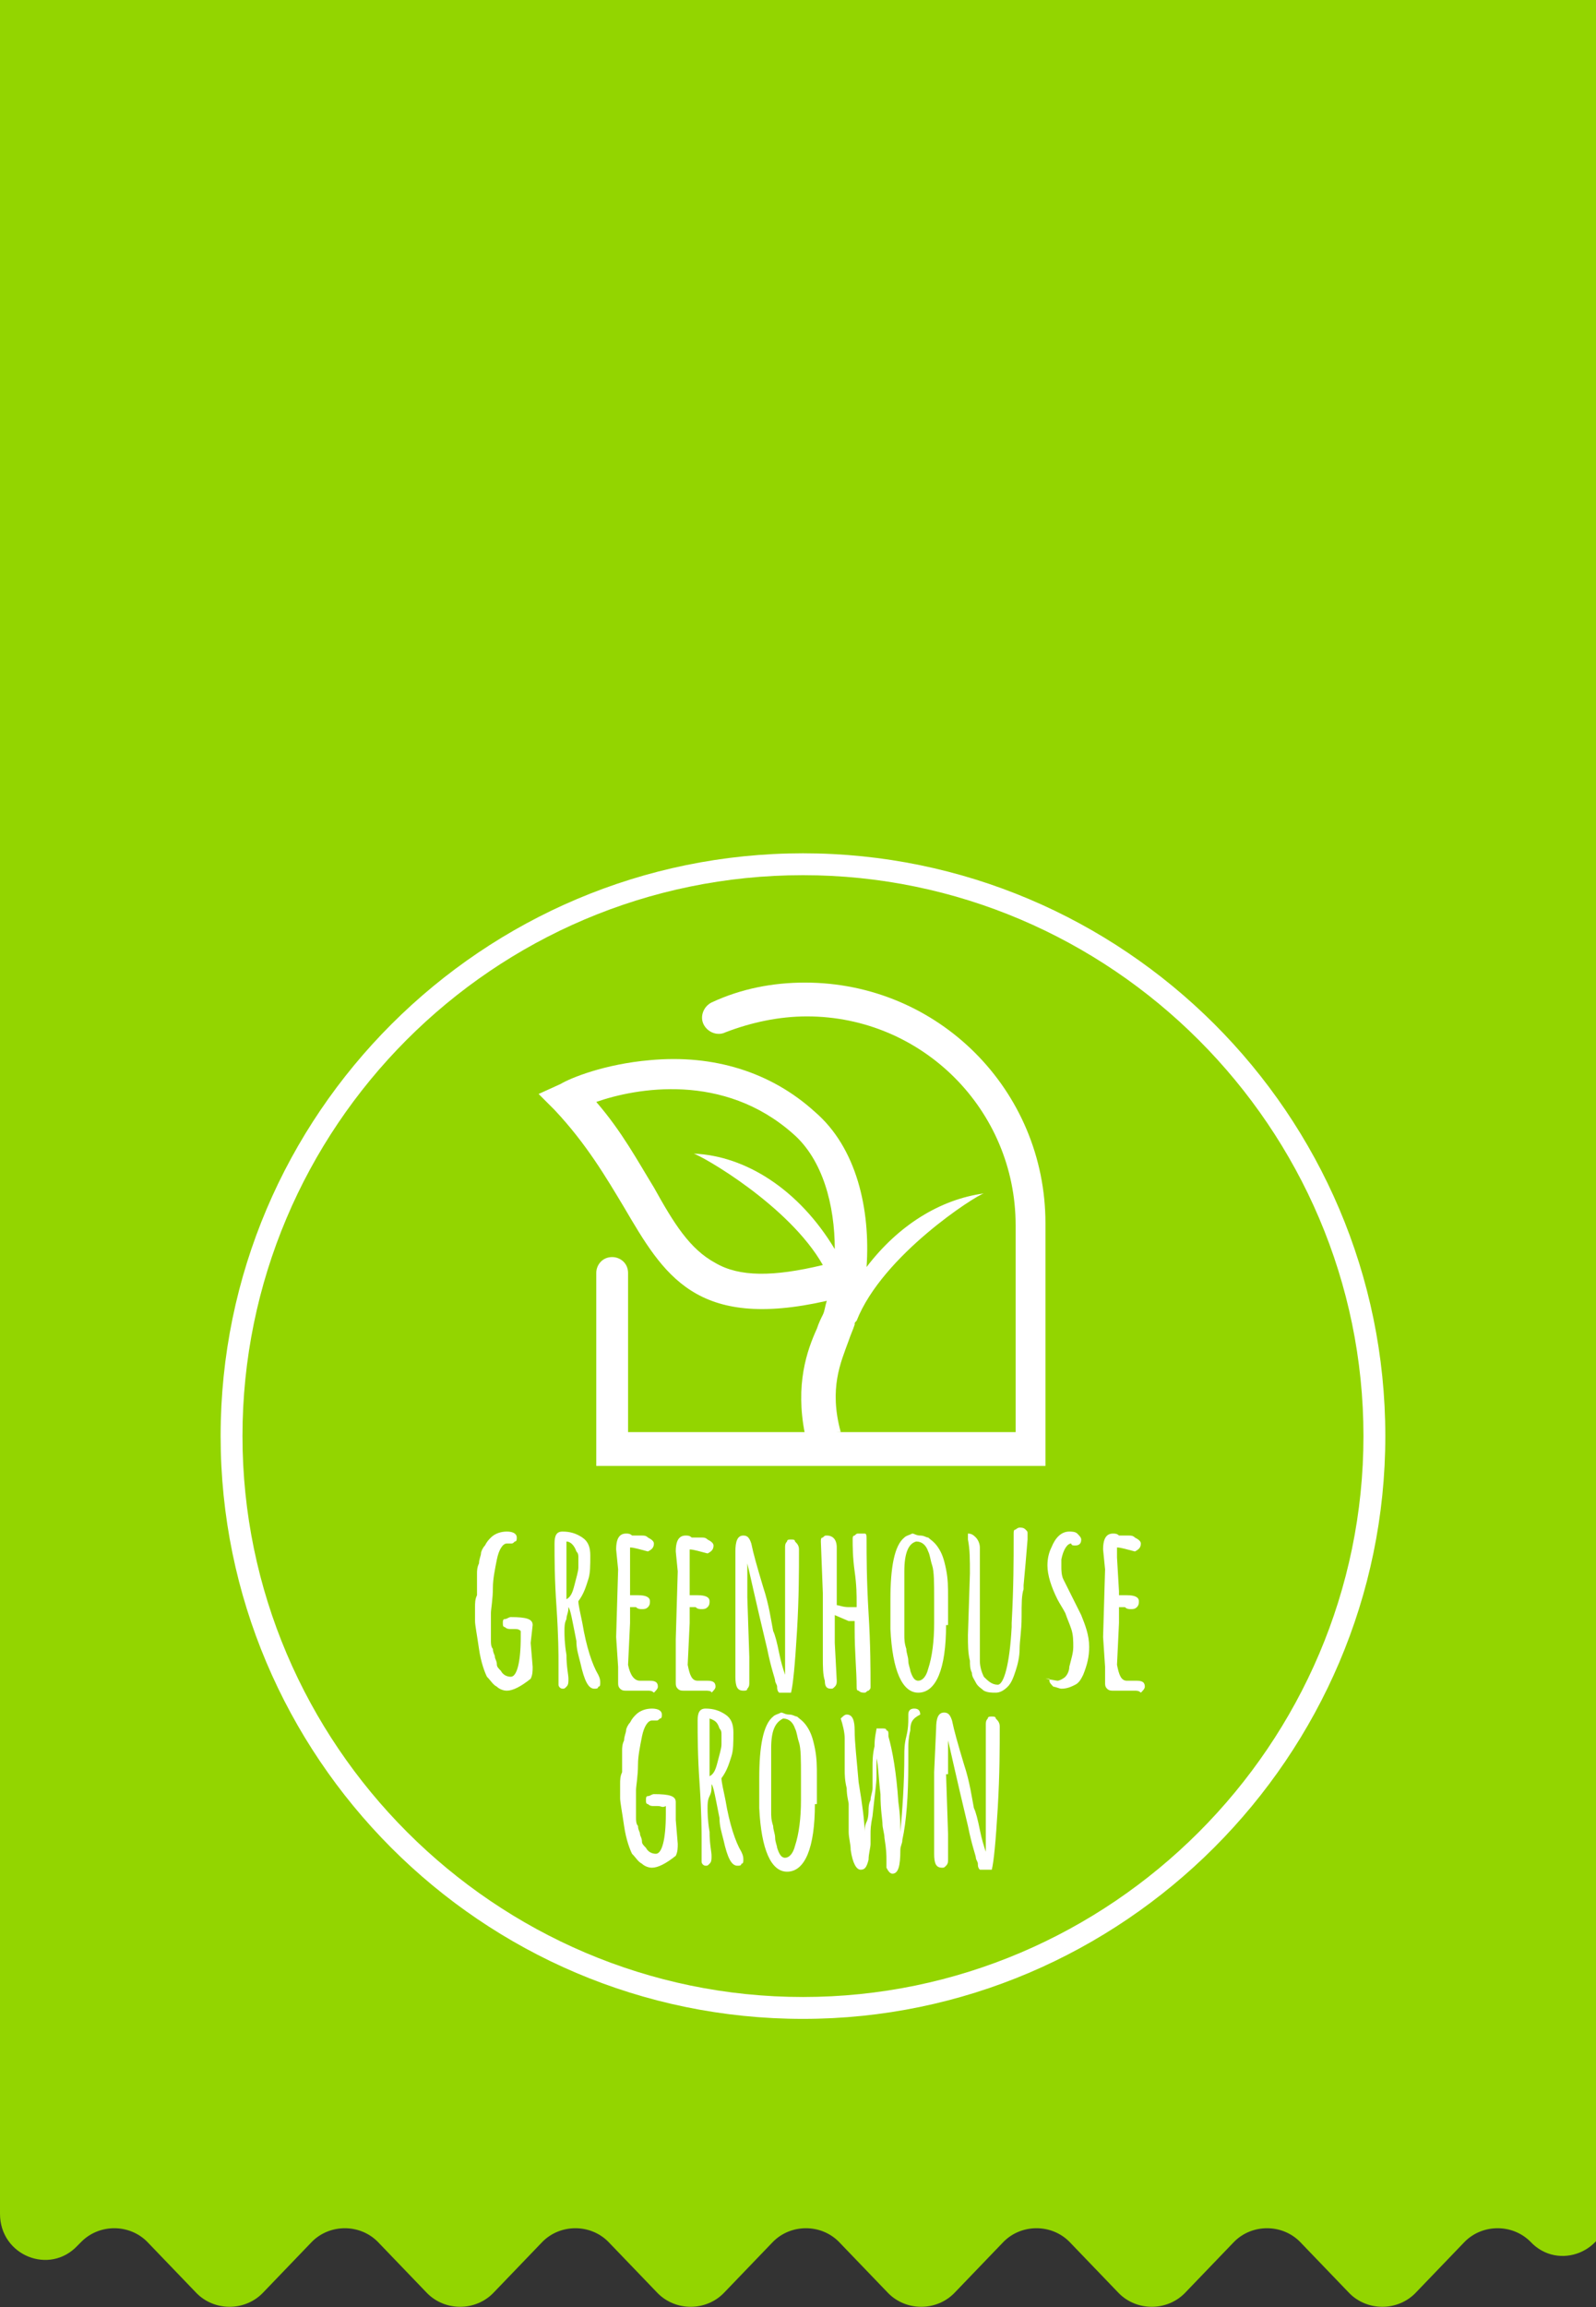 <?xml version="1.0" encoding="utf-8"?>
<!-- Generator: Adobe Illustrator 25.2.0, SVG Export Plug-In . SVG Version: 6.00 Build 0)  -->
<svg version="1.1" id="Layer_1" xmlns="http://www.w3.org/2000/svg" xmlns:xlink="http://www.w3.org/1999/xlink" x="0px" y="0px"
	 viewBox="0 0 80.3 116" style="enable-background:new 0 0 80.3 116;" xml:space="preserve">
<rect x="0" y="0" width="80.3" height="116" fill="#333333" stroke="none"/>
<style type="text/css">
	.st0{fill:#93D500;}
	.st1{fill:#FFFFFF;}
	.st2{fill:#00A7E1;}
	.st3{fill:#6450A1;}
	.st4{fill:#FF5100;}
</style>
<path class="st0" d="M0,0v96.1v15.2c0,2.1,2.5,3.1,3.9,1.6l0.2-0.2c0.9-0.9,2.4-0.9,3.3,0l2.5,2.6c0.9,0.9,2.4,0.9,3.3,0l2.5-2.6
	c0.9-0.9,2.4-0.9,3.3,0l2.5,2.6c0.9,0.9,2.4,0.9,3.3,0l2.5-2.6c0.9-0.9,2.4-0.9,3.3,0l2.5,2.6c0.9,0.9,2.4,0.9,3.3,0l2.5-2.6
	c0.9-0.9,2.4-0.9,3.3,0l2.5,2.6c0.9,0.9,2.4,0.9,3.3,0l2.5-2.6c0.9-0.9,2.4-0.9,3.3,0l2.5,2.6c0.9,0.9,2.4,0.9,3.3,0l2.5-2.6
	c0.9-0.9,2.4-0.9,3.3,0l2.5,2.6c0.9,0.9,2.4,0.9,3.3,0l2.5-2.6c0.9-0.9,2.4-0.9,3.3,0c1.4,1.5,3.9,0.5,3.9-1.6V95.9V6V0H0z"/>
<g>
	<g>
		<g>
			<path class="st1" d="M40.4,101.5c-16.2,0-29.3-13.2-29.3-29.3c0-16.2,13.2-29.3,29.3-29.3S69.7,56,69.7,72.2
				C69.7,88.3,56.5,101.5,40.4,101.5z M40.4,44c-15.6,0-28.2,12.7-28.2,28.2s12.7,28.2,28.2,28.2s28.2-12.7,28.2-28.2
				S55.9,44,40.4,44z"/>
		</g>
	</g>
	<g>
		<g>
			<path class="st1" d="M25.9,81.9h-0.2c-0.1,0-0.2,0-0.3-0.1c-0.1,0-0.1-0.1-0.1-0.2s0-0.2,0.1-0.2s0.2-0.1,0.3-0.1l0,0
				c0.8,0,1.1,0.1,1.1,0.4l-0.1,0.9l0.1,1.2c0,0.2,0,0.4-0.1,0.6c-0.5,0.4-0.9,0.6-1.2,0.6c-0.2,0-0.4-0.1-0.5-0.2
				c-0.2-0.1-0.3-0.3-0.5-0.5c-0.1-0.2-0.3-0.7-0.4-1.4c-0.1-0.7-0.2-1.2-0.2-1.4c0-0.3,0-0.5,0-0.7s0-0.4,0.1-0.6
				c0-0.2,0-0.4,0-0.4c0-0.1,0-0.2,0-0.3c0-0.1,0-0.2,0-0.4c0-0.1,0-0.3,0.1-0.5c0-0.2,0.1-0.4,0.1-0.5s0.1-0.3,0.2-0.4
				c0.1-0.2,0.2-0.3,0.3-0.4c0.2-0.2,0.5-0.3,0.8-0.3s0.5,0.1,0.5,0.3c0,0.1,0,0.2-0.1,0.2c-0.1,0.1-0.1,0.1-0.2,0.1h-0.2
				c-0.2,0-0.4,0.3-0.5,0.8s-0.2,1-0.2,1.4c0,0.6-0.1,1.1-0.1,1.3c0,0.2,0,0.4,0,0.5s0,0.3,0,0.4c0,0.2,0,0.3,0,0.5
				c0,0.1,0,0.3,0.1,0.4c0,0.2,0.1,0.3,0.1,0.4s0.1,0.2,0.1,0.4c0,0.1,0.1,0.2,0.2,0.3c0.1,0.2,0.3,0.3,0.5,0.3c0.3,0,0.5-0.7,0.5-2
				V82C26.1,81.9,26,81.9,25.9,81.9z"/>
			<path class="st1" d="M28.5,81.4c-0.1,0.2-0.1,0.4-0.1,0.6s0,0.6,0.1,1.2c0,0.6,0.1,1,0.1,1.2s0,0.3-0.1,0.4s-0.1,0.1-0.2,0.1
				s-0.2-0.1-0.2-0.2c0-0.3,0-0.6,0-1.1c0-0.4,0-1.3-0.1-2.8c-0.1-1.4-0.1-2.5-0.1-3.2c0-0.4,0.1-0.6,0.4-0.6c0.4,0,0.7,0.1,1,0.3
				c0.3,0.2,0.4,0.5,0.4,0.9c0,0.5,0,0.9-0.1,1.2c-0.1,0.3-0.2,0.7-0.5,1.1c0,0.2,0.1,0.6,0.2,1.1c0.2,1.2,0.5,2.1,0.8,2.6
				c0.1,0.2,0.1,0.3,0.1,0.4s0,0.2-0.1,0.2c0,0.1-0.1,0.1-0.2,0.1c-0.3,0-0.5-0.4-0.7-1.3c-0.1-0.4-0.2-0.7-0.2-1.1
				c-0.2-1-0.3-1.6-0.4-1.7C28.6,81.1,28.5,81.2,28.5,81.4z M28.5,77.5v0.2c0,0.3,0,0.8,0,1.4s0,1,0,1.3c0.2-0.1,0.3-0.3,0.4-0.7
				c0.1-0.4,0.2-0.7,0.2-0.9c0-0.2,0-0.4,0-0.5s0-0.2-0.1-0.3C28.9,77.7,28.7,77.5,28.5,77.5z"/>
			<path class="st1" d="M32.2,84.5h0.5c0.3,0,0.4,0.1,0.4,0.3c0,0.1-0.1,0.2-0.2,0.3C32.8,85,32.7,85,32.6,85h-1.1
				c-0.1,0-0.2,0-0.3-0.1c-0.1-0.1-0.1-0.2-0.1-0.3c0-0.1,0-0.2,0-0.4c0-0.2,0-0.3,0-0.4L31,82.3l0.1-3.4l-0.1-1
				c0-0.6,0.2-0.8,0.5-0.8c0.1,0,0.2,0,0.3,0.1c0,0,0.1,0,0.2,0s0.2,0,0.3,0c0.1,0,0.2,0,0.3,0.1c0.2,0.1,0.3,0.2,0.3,0.3
				c0,0.2-0.1,0.3-0.3,0.4c-0.4-0.1-0.7-0.2-0.9-0.2c0,0.2,0,0.3,0,0.5l0,1.7c0,0,0,0.1,0,0.2h0.4c0.4,0,0.6,0.1,0.6,0.3
				c0,0.1,0,0.2-0.1,0.3c-0.1,0.1-0.2,0.1-0.3,0.1s-0.2,0-0.3-0.1h-0.3c0,0.3,0,0.6,0,0.8l-0.1,2.1C31.7,84.2,31.9,84.5,32.2,84.5z"
				/>
			<path class="st1" d="M35.1,84.5h0.5c0.3,0,0.4,0.1,0.4,0.3c0,0.1-0.1,0.2-0.2,0.3c0-0.1-0.2-0.1-0.3-0.1h-1.1
				c-0.1,0-0.2,0-0.3-0.1S34,84.7,34,84.6c0-0.1,0-0.2,0-0.4c0-0.2,0-0.3,0-0.4l0-1.4l0.1-3.4L34,78c0-0.6,0.2-0.8,0.5-0.8
				c0.1,0,0.2,0,0.3,0.1c0,0,0.1,0,0.2,0c0.1,0,0.2,0,0.3,0s0.2,0,0.3,0.1c0.2,0.1,0.3,0.2,0.3,0.3c0,0.2-0.1,0.3-0.3,0.4
				c-0.4-0.1-0.7-0.2-0.9-0.2c0,0.2,0,0.3,0,0.5l0,1.6c0,0,0,0.1,0,0.2h0.4c0.4,0,0.6,0.1,0.6,0.3c0,0.1,0,0.2-0.1,0.3
				c-0.1,0.1-0.2,0.1-0.3,0.1s-0.2,0-0.3-0.1h-0.3c0,0.3,0,0.6,0,0.8l-0.1,2.1C34.7,84.2,34.8,84.5,35.1,84.5z"/>
			<path class="st1" d="M37.6,80.3l0.1,3v1.3c0,0.1,0,0.2-0.1,0.3c0,0.1-0.1,0.1-0.2,0.1c-0.3,0-0.4-0.2-0.4-0.7v-4.1V78
				c0-0.5,0.1-0.8,0.4-0.8c0.2,0,0.3,0.1,0.4,0.4c0.1,0.5,0.3,1.2,0.6,2.2c0.3,0.9,0.4,1.7,0.5,2.2c0.1,0.2,0.2,0.6,0.3,1.1
				s0.2,0.8,0.3,1.1c0-1.7,0-3.7,0-6.1v-0.3c0-0.1,0-0.2,0.1-0.3c0-0.1,0.1-0.1,0.2-0.1c0.1,0,0.2,0,0.2,0.1
				c0.1,0.1,0.2,0.2,0.2,0.4c0,1.1,0,2.4-0.1,4.1s-0.2,2.7-0.3,3.1c0,0,0,0-0.1,0h-0.1c-0.2,0-0.4,0-0.4,0c-0.1-0.1-0.1-0.2-0.1-0.3
				c0-0.1-0.1-0.2-0.1-0.3c0-0.1-0.2-0.6-0.4-1.6c-0.6-2.5-0.9-3.9-1-4.3C37.6,78.6,37.6,80.3,37.6,80.3z"/>
			<path class="st1" d="M42.1,77.8v2.9c0.1,0,0.3,0.1,0.6,0.1h0.4v-0.2c0-0.4,0-0.9-0.1-1.6s-0.1-1.3-0.1-1.6c0-0.1,0-0.2,0.1-0.2
				c0.1-0.1,0.1-0.1,0.2-0.1c0.1,0,0.1,0,0.1,0h0.1h0.1c0.1,0,0.1,0.1,0.1,0.3c0,0.8,0,2,0.1,3.7c0.1,1.6,0.1,2.9,0.1,3.7
				c0,0.1,0,0.1-0.1,0.2c-0.1,0-0.1,0.1-0.2,0.1c-0.1,0-0.2,0-0.3-0.1c-0.1,0-0.1-0.1-0.1-0.2c0-0.8-0.1-1.7-0.1-2.9l0,0v-0.3v-0.1
				l0,0c-0.1,0-0.1,0-0.3,0L42,81.2v1.3v0.1l0.1,1.9c0,0.1,0,0.2-0.1,0.3c-0.1,0.1-0.1,0.1-0.2,0.1c-0.2,0-0.3-0.1-0.3-0.4
				c-0.1-0.3-0.1-0.7-0.1-1.2v-1.8v-0.7v-0.7l-0.1-2.6c0-0.1,0-0.2,0.1-0.2c0.1-0.1,0.1-0.1,0.2-0.1C41.9,77.2,42.1,77.4,42.1,77.8z
				"/>
			<path class="st1" d="M47.6,81.7c0,2.2-0.5,3.4-1.4,3.4c-0.8,0-1.3-1.1-1.4-3.2c0-0.2,0-0.4,0-0.6v-0.7v-0.2
				c0-1.6,0.2-2.7,0.7-3.1c0.1-0.1,0.2-0.1,0.4-0.2c0.1,0,0.2,0.1,0.4,0.1s0.3,0.1,0.4,0.1c0.1,0.1,0.3,0.2,0.5,0.5s0.3,0.6,0.4,1.1
				c0.1,0.5,0.1,0.9,0.1,1.4v1.4H47.6z M45.5,79v0.7v1.1c0,0.1,0,0.2,0,0.3c0,0.1,0,0.3,0,0.5s0,0.4,0,0.6s0,0.4,0.1,0.7
				c0,0.2,0.1,0.4,0.1,0.6s0.1,0.4,0.1,0.5c0.1,0.3,0.2,0.5,0.4,0.5s0.4-0.2,0.5-0.6c0.2-0.6,0.3-1.4,0.3-2.3v-1.2
				c0-0.8,0-1.4-0.1-1.7c-0.1-0.3-0.1-0.5-0.2-0.7c-0.1-0.3-0.3-0.5-0.6-0.5l0,0C45.7,77.6,45.5,78.1,45.5,79z"/>
			<path class="st1" d="M51.5,79.7v0.2c-0.1,0.3-0.1,0.7-0.1,1.4c0,0.7-0.1,1.2-0.1,1.6s-0.1,0.8-0.2,1.1c-0.1,0.3-0.2,0.6-0.4,0.8
				c-0.2,0.2-0.4,0.3-0.6,0.3c-0.2,0-0.4,0-0.6-0.1c-0.1-0.1-0.3-0.2-0.4-0.4c-0.1-0.2-0.2-0.3-0.2-0.5c-0.1-0.2-0.1-0.4-0.1-0.6
				c-0.1-0.4-0.1-0.8-0.1-1.3l0.1-3.1c0-0.7,0-1.2-0.1-1.7v-0.3c0.2,0,0.3,0.1,0.4,0.2c0.1,0.1,0.2,0.3,0.2,0.5v5.7
				c0,0.3,0.1,0.6,0.2,0.8c0.2,0.2,0.4,0.4,0.7,0.4s0.6-1,0.7-2.9v-0.1v-0.1c0.1-1.8,0.1-3.2,0.1-4.3v-0.2c0-0.1,0-0.2,0.1-0.2
				c0,0,0.1-0.1,0.2-0.1s0.2,0,0.3,0.1s0.1,0.1,0.1,0.2s0,0.2,0,0.3l-0.1,1.2L51.5,79.7z"/>
			<path class="st1" d="M52.6,84.4l0.6,0.1c0.1,0,0.3-0.1,0.4-0.2c0.1-0.1,0.2-0.3,0.2-0.5c0.1-0.4,0.2-0.7,0.2-1s0-0.6-0.1-0.9
				s-0.2-0.5-0.3-0.8c-0.1-0.2-0.3-0.5-0.4-0.7c-0.3-0.6-0.5-1.2-0.5-1.7c0-0.4,0.1-0.7,0.2-0.9c0.2-0.5,0.5-0.8,0.9-0.8
				c0.1,0,0.3,0,0.4,0.1c0.1,0.1,0.2,0.2,0.2,0.3c0,0.2-0.1,0.3-0.3,0.3c-0.1,0-0.2,0-0.2-0.1c-0.2,0-0.4,0.3-0.5,0.8
				c0,0.1,0,0.3,0,0.4s0,0.4,0.1,0.6s0.2,0.4,0.3,0.6s0.2,0.4,0.3,0.6s0.2,0.4,0.3,0.6c0.2,0.5,0.4,1,0.4,1.6c0,0.5-0.1,0.9-0.3,1.4
				c-0.1,0.2-0.2,0.4-0.4,0.5s-0.4,0.2-0.7,0.2l0,0c-0.1,0-0.3-0.1-0.4-0.1c-0.1-0.1-0.2-0.2-0.2-0.3v-0.1H52.6z"/>
			<path class="st1" d="M56.7,84.5h0.5c0.3,0,0.4,0.1,0.4,0.3c0,0.1-0.1,0.2-0.2,0.3C57.3,85,57.2,85,57.1,85H56
				c-0.1,0-0.2,0-0.3-0.1s-0.1-0.2-0.1-0.3c0-0.1,0-0.2,0-0.4c0-0.2,0-0.3,0-0.4l-0.1-1.5l0.1-3.4l-0.1-1c0-0.6,0.2-0.8,0.5-0.8
				c0.1,0,0.2,0,0.3,0.1c0,0,0.1,0,0.2,0c0.1,0,0.2,0,0.3,0s0.2,0,0.3,0.1c0.2,0.1,0.3,0.2,0.3,0.3c0,0.2-0.1,0.3-0.3,0.4
				c-0.4-0.1-0.7-0.2-0.9-0.2c0,0.2,0,0.3,0,0.5l0.1,1.7c0,0,0,0.1,0,0.2h0.4c0.4,0,0.6,0.1,0.6,0.3c0,0.1,0,0.2-0.1,0.3
				c-0.1,0.1-0.2,0.1-0.3,0.1s-0.2,0-0.3-0.1h-0.3c0,0.3,0,0.6,0,0.8l-0.1,2.1C56.3,84.2,56.4,84.5,56.7,84.5z"/>
			<path class="st1" d="M33.1,90.8h-0.2c-0.1,0-0.2,0-0.3-0.1c-0.1,0-0.1-0.1-0.1-0.2s0-0.2,0.1-0.2s0.2-0.1,0.3-0.1l0,0
				c0.8,0,1.1,0.1,1.1,0.4l0,0.9l0.1,1.2c0,0.2,0,0.4-0.1,0.6c-0.5,0.4-0.9,0.6-1.2,0.6c-0.2,0-0.4-0.1-0.5-0.2
				c-0.2-0.1-0.3-0.3-0.5-0.5c-0.1-0.2-0.3-0.7-0.4-1.4c-0.1-0.7-0.2-1.2-0.2-1.4c0-0.3,0-0.5,0-0.7s0-0.4,0.1-0.6
				c0-0.2,0-0.4,0-0.4c0-0.1,0-0.2,0-0.3c0-0.1,0-0.2,0-0.4c0-0.1,0-0.3,0.1-0.5c0-0.2,0.1-0.4,0.1-0.5s0.1-0.3,0.2-0.4
				c0.1-0.2,0.2-0.3,0.3-0.4c0.2-0.2,0.5-0.3,0.8-0.3s0.5,0.1,0.5,0.3c0,0.1,0,0.2-0.1,0.2c-0.1,0.1-0.1,0.1-0.2,0.1h-0.2
				c-0.2,0-0.4,0.3-0.5,0.8s-0.2,1-0.2,1.4c0,0.6-0.1,1.1-0.1,1.3c0,0.2,0,0.4,0,0.5s0,0.3,0,0.4c0,0.2,0,0.3,0,0.5
				c0,0.1,0,0.3,0.1,0.4c0,0.2,0.1,0.3,0.1,0.4s0.1,0.2,0.1,0.4c0,0.1,0.1,0.2,0.2,0.3c0.1,0.2,0.3,0.3,0.5,0.3c0.3,0,0.5-0.7,0.5-2
				v-0.4C33.3,90.9,33.3,90.8,33.1,90.8z"/>
			<path class="st1" d="M35.7,90.3c-0.1,0.2-0.1,0.4-0.1,0.6s0,0.6,0.1,1.2c0,0.6,0.1,1,0.1,1.2s0,0.3-0.1,0.4s-0.1,0.1-0.2,0.1
				c-0.1,0-0.2-0.1-0.2-0.2c0-0.3,0-0.6,0-1.1c0-0.4,0-1.3-0.1-2.8c-0.1-1.4-0.1-2.5-0.1-3.2c0-0.4,0.1-0.6,0.4-0.6
				c0.4,0,0.7,0.1,1,0.3c0.3,0.2,0.4,0.5,0.4,0.9c0,0.5,0,0.9-0.1,1.2c-0.1,0.3-0.2,0.7-0.5,1.1c0,0.2,0.1,0.6,0.2,1.1
				c0.2,1.2,0.5,2.1,0.8,2.6c0.1,0.2,0.1,0.3,0.1,0.4s0,0.2-0.1,0.2c0,0.1-0.1,0.1-0.2,0.1c-0.3,0-0.5-0.4-0.7-1.3
				c-0.1-0.4-0.2-0.7-0.2-1.1c-0.2-1-0.3-1.6-0.4-1.7C35.8,90,35.8,90.1,35.7,90.3z M35.7,86.4v0.2c0,0.3,0,0.8,0,1.4s0,1,0,1.3
				c0.2-0.1,0.3-0.3,0.4-0.7c0.1-0.4,0.2-0.7,0.2-0.9c0-0.2,0-0.4,0-0.5s0-0.2-0.1-0.3C36.1,86.6,36,86.5,35.7,86.4z"/>
			<path class="st1" d="M41,90.7c0,2.2-0.5,3.4-1.4,3.4c-0.8,0-1.3-1.1-1.4-3.2c0-0.2,0-0.4,0-0.6v-0.7v-0.2c0-1.6,0.2-2.7,0.7-3.1
				c0.1-0.1,0.2-0.1,0.4-0.2c0.1,0,0.2,0.1,0.4,0.1s0.3,0.1,0.4,0.1c0.1,0.1,0.3,0.2,0.5,0.5s0.3,0.6,0.4,1.1
				c0.1,0.5,0.1,0.9,0.1,1.4v1.4H41z M38.8,87.9v0.7v1.1c0,0.1,0,0.2,0,0.3c0,0.1,0,0.3,0,0.5s0,0.4,0,0.6s0,0.4,0.1,0.7
				c0,0.2,0.1,0.4,0.1,0.6s0.1,0.4,0.1,0.5c0.1,0.3,0.2,0.5,0.4,0.5s0.4-0.2,0.5-0.6c0.2-0.6,0.3-1.4,0.3-2.3v-1.2
				c0-0.8,0-1.4-0.1-1.7c-0.1-0.3-0.1-0.5-0.2-0.7c-0.1-0.3-0.3-0.5-0.6-0.5l0,0C39,86.6,38.8,87,38.8,87.9z"/>
			<path class="st1" d="M45.8,87c-0.1,0.4-0.1,0.7-0.1,0.8v0.9c0,1.6-0.1,2.9-0.3,3.8c0,0.2-0.1,0.3-0.1,0.5c0,0.8-0.1,1.2-0.4,1.2
				c-0.1,0-0.2-0.1-0.3-0.3c0-0.1,0-0.2,0-0.4c0-0.2,0-0.5-0.1-1.1c0-0.2-0.1-0.5-0.1-0.7s-0.1-0.7-0.1-1.5
				c-0.1-0.8-0.1-1.4-0.2-1.8c0,0.3,0,0.6,0,0.9c0,0.4-0.1,1-0.2,2c-0.1,0.5-0.1,0.7-0.1,0.9c0,0.1,0,0.3,0,0.5s-0.1,0.5-0.1,0.8
				c-0.1,0.4-0.2,0.5-0.4,0.5s-0.4-0.3-0.5-1c0-0.3-0.1-0.6-0.1-0.9s0-0.6,0-0.8c0-0.3,0-0.5,0-0.6s-0.1-0.4-0.1-0.8
				c-0.1-0.4-0.1-0.7-0.1-0.9c0-0.2,0-0.4,0-0.7c0-0.3,0-0.6,0-0.9s-0.1-0.7-0.2-1c0.1-0.1,0.2-0.2,0.3-0.2c0.3,0,0.4,0.3,0.4,0.8
				c0,0.6,0.1,1.4,0.2,2.6c0.2,1.2,0.3,2,0.3,2.5c0-0.1,0-0.3,0.1-0.5s0.1-0.5,0.1-0.6s0-0.3,0.1-0.5c0-0.2,0.1-0.4,0.1-0.6
				c0-0.1,0-0.3,0-0.5s0-0.4,0-0.6s0-0.6,0.1-1c0-0.5,0.1-0.8,0.1-0.9h0.3c0.1,0,0.2,0,0.2,0.1c0.1,0,0.1,0.1,0.1,0.2v0.1
				c0.2,0.7,0.4,1.8,0.5,3.3c0.1,0.7,0.1,1.2,0.1,1.5c0.1-1.1,0.2-2.4,0.2-3.9c0-0.2,0-0.5,0.1-0.9s0.1-0.7,0.1-0.9
				c0-0.1,0-0.1,0-0.2c0-0.2,0.1-0.3,0.3-0.3s0.3,0.1,0.3,0.3C45.9,86.4,45.8,86.6,45.8,87z"/>
			<path class="st1" d="M47.6,89.2l0.1,3v1.3c0,0.1,0,0.2-0.1,0.3c-0.1,0.1-0.1,0.1-0.2,0.1c-0.3,0-0.4-0.2-0.4-0.7v-4.1l0.1-2.2
				c0-0.5,0.1-0.8,0.4-0.8c0.2,0,0.3,0.1,0.4,0.4c0.1,0.5,0.3,1.2,0.6,2.2c0.3,0.9,0.4,1.7,0.5,2.2c0.1,0.2,0.2,0.6,0.3,1.1
				s0.2,0.8,0.3,1.1c0-1.7,0-3.7,0-6.1v-0.3c0-0.1,0-0.2,0.1-0.3c0-0.1,0.1-0.1,0.2-0.1c0.1,0,0.2,0,0.2,0.1
				c0.1,0.1,0.2,0.2,0.2,0.4c0,1.1,0,2.4-0.1,4.1S50,93.6,49.9,94c0,0,0,0-0.1,0h-0.1c-0.2,0-0.4,0-0.4,0c-0.1-0.1-0.1-0.2-0.1-0.3
				c0-0.1-0.1-0.2-0.1-0.3c0-0.1-0.2-0.6-0.4-1.6c-0.6-2.5-0.9-3.9-1-4.3v1.7H47.6z"/>
		</g>
		<g>
			<g>
				<path class="st1" d="M31.6,72v-8c0-0.5-0.4-0.8-0.8-0.8c-0.5,0-0.8,0.4-0.8,0.8v9.7h22.6V61.5c0-6.7-5.4-12.1-12.1-12.1
					c-1.6,0-3.2,0.3-4.7,1c-0.4,0.2-0.6,0.7-0.4,1.1c0.2,0.4,0.7,0.6,1.1,0.4c1.3-0.5,2.7-0.8,4.1-0.8c5.8,0,10.5,4.7,10.5,10.5V72
					H31.6z"/>
			</g>
			<g>
				<path class="st1" d="M42.3,72c-0.6-2.2,0-3.5,0.4-4.6c0.1-0.3,0.2-0.5,0.3-0.8c0-0.1,0-0.1,0.1-0.2l0,0l0,0
					c1.3-3.3,6-6.3,6.4-6.4c-2.2,0.3-4.3,1.6-5.9,3.7c0.2-2.9-0.5-6-2.6-7.8c-2.2-2-5.1-2.9-8.3-2.6c-2.3,0.2-4,0.9-4.5,1.2L27.1,55
					l0.8,0.8c1.6,1.7,2.6,3.4,3.5,4.9c2,3.4,3.6,6.2,10.2,4.7c-0.1,0.3-0.1,0.5-0.2,0.7c-0.1,0.2-0.2,0.4-0.3,0.7
					c-0.5,1.1-1.1,2.8-0.6,5.3 M36,63.5c-1.3-0.7-2.1-2-3.1-3.8c-0.8-1.3-1.6-2.8-2.9-4.3c2-0.7,6.4-1.5,9.9,1.6
					c1.5,1.3,2.1,3.6,2.1,5.8c-1.8-3-4.5-4.7-7.1-4.8c0.4,0.1,4.8,2.6,6.5,5.6C38.9,64.2,37.2,64.2,36,63.5z"/>
			</g>
		</g>
	</g>
</g>
</svg>

